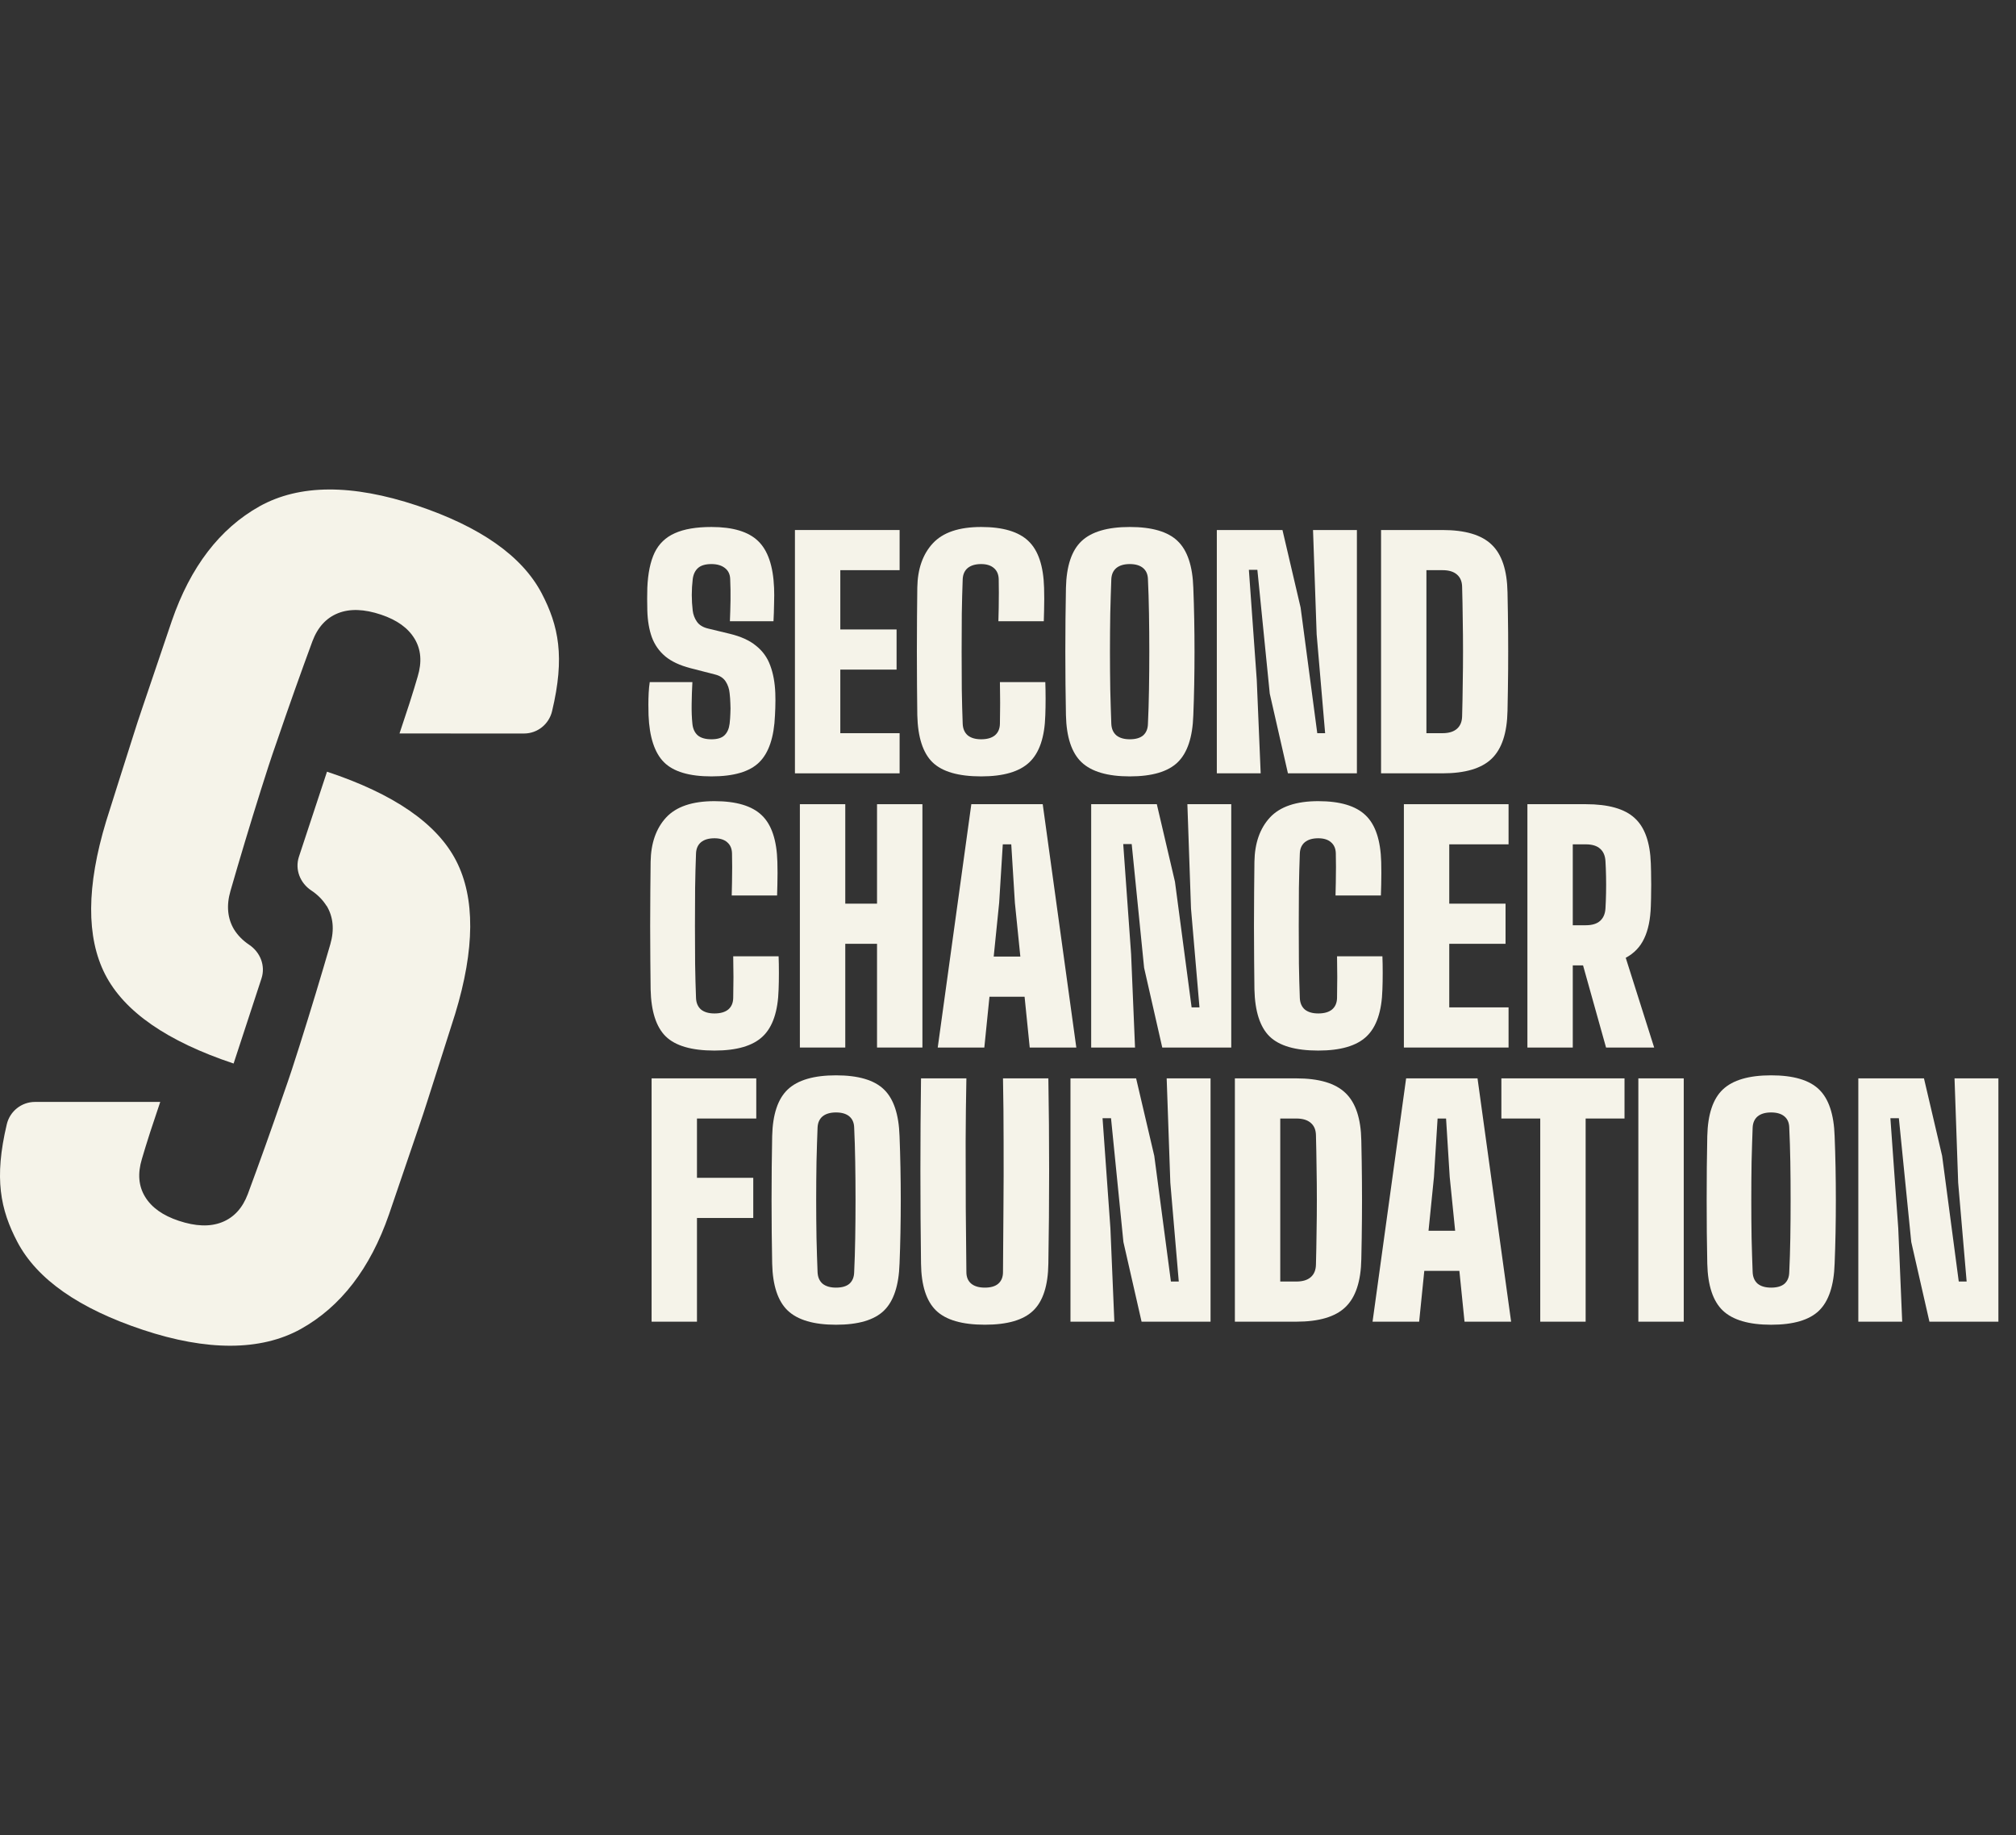 <svg width="89" height="81" viewBox="0 0 89 81" fill="none" xmlns="http://www.w3.org/2000/svg">
<rect x="0" y="0" width="89" height="81" fill="#333333" stroke="none"/>
<g clip-path="url(#clip0_1133_7554)">
<path d="M82.039 58.334V47.595H84.937L85.739 51.018L86.473 56.562H86.821L86.447 52.199L86.286 47.595H88.223V58.334H85.178L84.376 54.817L83.829 49.353H83.455L83.802 54.213L83.976 58.334H82.039Z" fill="#F5F3E9"/>
<path d="M78.189 58.469C77.209 58.469 76.499 58.261 76.058 57.845C75.622 57.429 75.393 56.737 75.371 55.771C75.362 55.332 75.355 54.876 75.35 54.401C75.346 53.927 75.344 53.446 75.344 52.958C75.344 52.471 75.346 51.99 75.35 51.515C75.355 51.041 75.362 50.584 75.371 50.146C75.393 49.184 75.622 48.497 76.058 48.085C76.499 47.669 77.209 47.461 78.189 47.461C79.173 47.461 79.878 47.669 80.306 48.085C80.733 48.497 80.963 49.184 80.993 50.146C81.011 50.593 81.025 51.054 81.034 51.529C81.043 52.003 81.047 52.484 81.047 52.971C81.047 53.455 81.043 53.934 81.034 54.408C81.025 54.878 81.011 55.332 80.993 55.771C80.963 56.737 80.733 57.429 80.306 57.845C79.878 58.261 79.173 58.469 78.189 58.469ZM78.189 56.831C78.451 56.831 78.65 56.773 78.783 56.657C78.917 56.536 78.986 56.366 78.99 56.146C79.012 55.69 79.028 55.189 79.037 54.643C79.046 54.097 79.05 53.535 79.05 52.958C79.05 52.381 79.046 51.82 79.037 51.273C79.028 50.728 79.012 50.226 78.99 49.77C78.986 49.555 78.915 49.39 78.776 49.273C78.638 49.157 78.442 49.099 78.189 49.099C77.935 49.099 77.737 49.157 77.594 49.273C77.457 49.39 77.383 49.555 77.374 49.77C77.356 50.226 77.341 50.728 77.327 51.273C77.318 51.82 77.314 52.381 77.314 52.958C77.314 53.535 77.318 54.097 77.327 54.643C77.341 55.189 77.356 55.69 77.374 56.146C77.383 56.366 77.457 56.536 77.594 56.657C77.737 56.773 77.935 56.831 78.189 56.831Z" fill="#F5F3E9"/>
<path d="M72.328 58.334V47.595H74.332V58.334H72.328Z" fill="#F5F3E9"/>
<path d="M67.997 58.334V49.367H66.281V47.595H71.717V49.367H70.001V58.334H67.997Z" fill="#F5F3E9"/>
<path d="M60.594 58.334L62.076 47.595H65.228L66.711 58.334H64.654L64.427 56.092H62.878L62.651 58.334H60.594ZM63.065 54.32H64.24L64 51.944L63.839 49.367H63.465L63.305 51.944L63.065 54.32Z" fill="#F5F3E9"/>
<path d="M54.516 58.334V47.595H57.227C58.229 47.595 58.952 47.809 59.397 48.239C59.847 48.664 60.081 49.367 60.098 50.347C60.112 50.969 60.121 51.559 60.125 52.119C60.13 52.678 60.13 53.237 60.125 53.797C60.121 54.356 60.112 54.947 60.098 55.569C60.081 56.553 59.847 57.26 59.397 57.69C58.952 58.12 58.229 58.334 57.227 58.334H54.516ZM56.519 56.562H57.227C57.508 56.562 57.721 56.497 57.868 56.367C58.015 56.238 58.091 56.052 58.095 55.81C58.108 55.331 58.117 54.855 58.122 54.381C58.131 53.907 58.135 53.432 58.135 52.958C58.135 52.483 58.131 52.009 58.122 51.535C58.117 51.056 58.108 50.58 58.095 50.105C58.091 49.868 58.015 49.687 57.868 49.562C57.721 49.432 57.508 49.367 57.227 49.367H56.519V56.562Z" fill="#F5F3E9"/>
<path d="M47.258 58.334V47.595H50.156L50.958 51.018L51.692 56.562H52.039L51.666 52.199L51.505 47.595H53.442V58.334H50.397L49.595 54.817L49.048 49.353H48.674L49.021 54.213L49.195 58.334H47.258Z" fill="#F5F3E9"/>
<path d="M43.478 58.468C42.476 58.468 41.759 58.26 41.327 57.844C40.896 57.428 40.673 56.737 40.66 55.77C40.642 54.419 40.633 53.056 40.633 51.682C40.633 50.304 40.642 48.942 40.66 47.595H42.663C42.645 48.494 42.634 49.432 42.63 50.407C42.63 51.383 42.632 52.358 42.636 53.334C42.645 54.309 42.654 55.247 42.663 56.146C42.663 56.365 42.734 56.535 42.877 56.656C43.019 56.773 43.219 56.831 43.478 56.831C43.74 56.831 43.939 56.773 44.072 56.656C44.21 56.535 44.279 56.365 44.279 56.146C44.288 55.247 44.295 54.309 44.299 53.334C44.308 52.358 44.31 51.383 44.306 50.407C44.306 49.432 44.297 48.494 44.279 47.595H46.282C46.305 48.942 46.316 50.304 46.316 51.682C46.316 53.056 46.305 54.419 46.282 55.77C46.269 56.737 46.047 57.428 45.615 57.844C45.187 58.26 44.475 58.468 43.478 58.468Z" fill="#F5F3E9"/>
<path d="M36.907 58.469C35.928 58.469 35.218 58.261 34.777 57.845C34.341 57.429 34.111 56.737 34.089 55.771C34.08 55.332 34.074 54.876 34.069 54.401C34.065 53.927 34.062 53.446 34.062 52.958C34.062 52.471 34.065 51.99 34.069 51.515C34.074 51.041 34.08 50.584 34.089 50.146C34.111 49.184 34.341 48.497 34.777 48.085C35.218 47.669 35.928 47.461 36.907 47.461C37.891 47.461 38.597 47.669 39.024 48.085C39.452 48.497 39.681 49.184 39.712 50.146C39.73 50.593 39.743 51.054 39.752 51.529C39.761 52.003 39.766 52.484 39.766 52.971C39.766 53.455 39.761 53.934 39.752 54.408C39.743 54.878 39.73 55.332 39.712 55.771C39.681 56.737 39.452 57.429 39.024 57.845C38.597 58.261 37.891 58.469 36.907 58.469ZM36.907 56.831C37.17 56.831 37.368 56.773 37.502 56.657C37.635 56.536 37.704 56.366 37.709 56.146C37.731 55.69 37.746 55.189 37.755 54.643C37.764 54.097 37.769 53.535 37.769 52.958C37.769 52.381 37.764 51.82 37.755 51.273C37.746 50.728 37.731 50.226 37.709 49.77C37.704 49.555 37.633 49.39 37.495 49.273C37.357 49.157 37.161 49.099 36.907 49.099C36.654 49.099 36.456 49.157 36.313 49.273C36.175 49.39 36.102 49.555 36.093 49.77C36.075 50.226 36.059 50.728 36.046 51.273C36.037 51.82 36.032 52.381 36.032 52.958C36.032 53.535 36.037 54.097 36.046 54.643C36.059 55.189 36.075 55.69 36.093 56.146C36.102 56.366 36.175 56.536 36.313 56.657C36.456 56.773 36.654 56.831 36.907 56.831Z" fill="#F5F3E9"/>
<path d="M28.766 58.334V47.595H33.387V49.367H30.769V51.984H33.254V53.757H30.769V58.334H28.766Z" fill="#F5F3E9"/>
<path d="M67.43 46.234V35.494H70.007C71.005 35.494 71.724 35.698 72.164 36.105C72.61 36.508 72.848 37.177 72.879 38.112C72.888 38.362 72.892 38.582 72.892 38.77C72.897 38.958 72.897 39.145 72.892 39.334C72.892 39.521 72.888 39.741 72.879 39.991C72.861 40.573 72.763 41.05 72.585 41.421C72.412 41.792 72.14 42.077 71.771 42.273L73.026 46.234H70.902L69.887 42.609H69.433V46.234H67.43ZM69.433 40.837H70.007C70.288 40.837 70.499 40.772 70.642 40.642C70.784 40.513 70.862 40.331 70.876 40.099C70.889 39.879 70.898 39.651 70.902 39.414C70.907 39.172 70.907 38.933 70.902 38.696C70.898 38.454 70.889 38.224 70.876 38.005C70.862 37.767 70.784 37.586 70.642 37.461C70.499 37.331 70.288 37.266 70.007 37.266H69.433V40.837Z" fill="#F5F3E9"/>
<path d="M61.977 46.234V35.494H66.598V37.266H63.98V39.884H66.465V41.656H63.98V44.462H66.598V46.234H61.977Z" fill="#F5F3E9"/>
<path d="M58.197 46.368C57.191 46.368 56.474 46.16 56.047 45.744C55.624 45.328 55.402 44.637 55.379 43.67C55.375 43.299 55.37 42.869 55.366 42.381C55.361 41.894 55.359 41.388 55.359 40.864C55.359 40.336 55.361 39.828 55.366 39.341C55.37 38.848 55.375 38.412 55.379 38.032C55.393 37.213 55.62 36.564 56.06 36.085C56.506 35.602 57.218 35.36 58.197 35.36C59.159 35.36 59.856 35.568 60.288 35.985C60.72 36.396 60.949 37.083 60.976 38.045C60.98 38.193 60.982 38.354 60.982 38.529C60.982 38.699 60.98 38.871 60.976 39.045C60.971 39.215 60.967 39.374 60.962 39.522H58.959C58.963 39.356 58.968 39.162 58.972 38.938C58.977 38.71 58.979 38.484 58.979 38.26C58.979 38.032 58.977 37.835 58.972 37.669C58.968 37.455 58.897 37.289 58.758 37.173C58.625 37.056 58.438 36.998 58.197 36.998C57.944 36.998 57.746 37.056 57.603 37.173C57.465 37.289 57.392 37.455 57.383 37.669C57.365 38.139 57.352 38.647 57.343 39.193C57.338 39.739 57.336 40.296 57.336 40.864C57.336 41.433 57.338 41.99 57.343 42.536C57.352 43.077 57.365 43.581 57.383 44.046C57.392 44.265 57.465 44.435 57.603 44.556C57.746 44.672 57.944 44.73 58.197 44.73C58.46 44.73 58.663 44.672 58.805 44.556C58.948 44.435 59.021 44.265 59.026 44.046C59.03 43.885 59.032 43.692 59.032 43.469C59.037 43.24 59.037 43.014 59.032 42.791C59.032 42.562 59.03 42.368 59.026 42.207H61.029C61.038 42.422 61.042 42.665 61.042 42.938C61.042 43.211 61.038 43.455 61.029 43.67C61.002 44.637 60.769 45.328 60.328 45.744C59.892 46.16 59.181 46.368 58.197 46.368Z" fill="#F5F3E9"/>
<path d="M48.172 46.234V35.494H51.07L51.871 38.917L52.606 44.462H52.953L52.579 40.099L52.419 35.494H54.356V46.234H51.31L50.509 42.716L49.961 37.253H49.587L49.935 42.112L50.108 46.234H48.172Z" fill="#F5F3E9"/>
<path d="M41.398 46.234L42.881 35.494H46.033L47.516 46.234H45.459L45.232 43.992H43.682L43.455 46.234H41.398ZM43.869 42.22H45.045L44.804 39.844L44.644 37.266H44.27L44.11 39.844L43.869 42.22Z" fill="#F5F3E9"/>
<path d="M35.312 46.234V35.494H37.316V39.884H38.718V35.494H40.722V46.234H38.718V41.656H37.316V46.234H35.312Z" fill="#F5F3E9"/>
<path d="M31.541 46.368C30.535 46.368 29.818 46.16 29.391 45.744C28.968 45.328 28.745 44.637 28.723 43.67C28.719 43.299 28.714 42.869 28.71 42.381C28.705 41.894 28.703 41.388 28.703 40.864C28.703 40.336 28.705 39.828 28.71 39.341C28.714 38.848 28.719 38.412 28.723 38.032C28.737 37.213 28.964 36.564 29.404 36.085C29.85 35.602 30.562 35.36 31.541 35.36C32.503 35.36 33.2 35.568 33.632 35.985C34.063 36.396 34.293 37.083 34.319 38.045C34.324 38.193 34.326 38.354 34.326 38.529C34.326 38.699 34.324 38.871 34.319 39.045C34.315 39.215 34.31 39.374 34.306 39.522H32.303C32.307 39.356 32.312 39.162 32.316 38.938C32.321 38.71 32.323 38.484 32.323 38.26C32.323 38.032 32.321 37.835 32.316 37.669C32.312 37.455 32.24 37.289 32.102 37.173C31.969 37.056 31.782 36.998 31.541 36.998C31.288 36.998 31.089 37.056 30.947 37.173C30.809 37.289 30.735 37.455 30.727 37.669C30.709 38.139 30.695 38.647 30.687 39.193C30.682 39.739 30.68 40.296 30.68 40.864C30.68 41.433 30.682 41.99 30.687 42.536C30.695 43.077 30.709 43.581 30.727 44.046C30.735 44.265 30.809 44.435 30.947 44.556C31.089 44.672 31.288 44.73 31.541 44.73C31.804 44.73 32.007 44.672 32.149 44.556C32.292 44.435 32.365 44.265 32.369 44.046C32.374 43.885 32.376 43.692 32.376 43.469C32.381 43.24 32.381 43.014 32.376 42.791C32.376 42.562 32.374 42.368 32.369 42.207H34.373C34.382 42.422 34.386 42.665 34.386 42.938C34.386 43.211 34.382 43.455 34.373 43.67C34.346 44.637 34.112 45.328 33.672 45.744C33.236 46.16 32.525 46.368 31.541 46.368Z" fill="#F5F3E9"/>
<path d="M60.969 34.132V23.393H63.68C64.682 23.393 65.405 23.607 65.85 24.037C66.3 24.462 66.534 25.165 66.552 26.145C66.565 26.767 66.574 27.357 66.579 27.916C66.583 28.476 66.583 29.035 66.579 29.595C66.574 30.154 66.565 30.745 66.552 31.367C66.534 32.351 66.3 33.058 65.85 33.488C65.405 33.917 64.682 34.132 63.68 34.132H60.969ZM62.972 32.36H63.68C63.961 32.36 64.174 32.295 64.321 32.165C64.468 32.035 64.544 31.85 64.548 31.608C64.562 31.129 64.57 30.653 64.575 30.178C64.584 29.704 64.588 29.23 64.588 28.756C64.588 28.281 64.584 27.807 64.575 27.333C64.57 26.854 64.562 26.377 64.548 25.903C64.544 25.666 64.468 25.485 64.321 25.359C64.174 25.229 63.961 25.165 63.68 25.165H62.972V32.36Z" fill="#F5F3E9"/>
<path d="M53.719 34.132V23.393H56.617L57.418 26.816L58.153 32.36H58.5L58.126 27.997L57.966 23.393H59.903V34.132H56.858L56.056 30.615L55.509 25.151H55.134L55.482 30.011L55.655 34.132H53.719Z" fill="#F5F3E9"/>
<path d="M49.876 34.267C48.897 34.267 48.187 34.059 47.746 33.642C47.31 33.226 47.08 32.535 47.058 31.568C47.049 31.13 47.042 30.674 47.038 30.199C47.033 29.725 47.031 29.244 47.031 28.756C47.031 28.268 47.033 27.787 47.038 27.313C47.042 26.839 47.049 26.382 47.058 25.944C47.08 24.982 47.31 24.295 47.746 23.883C48.187 23.467 48.897 23.259 49.876 23.259C50.86 23.259 51.566 23.467 51.993 23.883C52.421 24.295 52.65 24.982 52.681 25.944C52.699 26.391 52.712 26.852 52.721 27.326C52.73 27.801 52.734 28.282 52.734 28.769C52.734 29.253 52.73 29.732 52.721 30.206C52.712 30.676 52.699 31.13 52.681 31.568C52.65 32.535 52.421 33.226 51.993 33.642C51.566 34.059 50.86 34.267 49.876 34.267ZM49.876 32.629C50.139 32.629 50.337 32.571 50.471 32.454C50.604 32.334 50.673 32.163 50.678 31.944C50.7 31.488 50.715 30.987 50.724 30.441C50.733 29.895 50.738 29.333 50.738 28.756C50.738 28.179 50.733 27.617 50.724 27.071C50.715 26.525 50.7 26.024 50.678 25.568C50.673 25.353 50.602 25.187 50.464 25.071C50.326 24.955 50.13 24.896 49.876 24.896C49.623 24.896 49.424 24.955 49.282 25.071C49.144 25.187 49.07 25.353 49.061 25.568C49.044 26.024 49.028 26.525 49.015 27.071C49.006 27.617 49.001 28.179 49.001 28.756C49.001 29.333 49.006 29.895 49.015 30.441C49.028 30.987 49.044 31.488 49.061 31.944C49.07 32.163 49.144 32.334 49.282 32.454C49.424 32.571 49.623 32.629 49.876 32.629Z" fill="#F5F3E9"/>
<path d="M43.315 34.267C42.309 34.267 41.592 34.059 41.164 33.642C40.742 33.226 40.519 32.535 40.496 31.568C40.492 31.197 40.488 30.767 40.483 30.28C40.479 29.792 40.477 29.286 40.477 28.763C40.477 28.235 40.479 27.727 40.483 27.239C40.488 26.747 40.492 26.311 40.496 25.93C40.51 25.111 40.737 24.462 41.178 23.984C41.623 23.5 42.335 23.259 43.315 23.259C44.277 23.259 44.973 23.467 45.405 23.883C45.837 24.295 46.066 24.982 46.093 25.944C46.097 26.091 46.1 26.252 46.1 26.427C46.1 26.597 46.097 26.769 46.093 26.944C46.089 27.114 46.084 27.273 46.08 27.42H44.076C44.081 27.255 44.085 27.06 44.09 26.836C44.094 26.608 44.096 26.382 44.096 26.158C44.096 25.93 44.094 25.733 44.09 25.568C44.085 25.353 44.014 25.187 43.876 25.071C43.742 24.955 43.555 24.896 43.315 24.896C43.061 24.896 42.863 24.955 42.72 25.071C42.583 25.187 42.509 25.353 42.5 25.568C42.482 26.038 42.469 26.546 42.46 27.091C42.456 27.637 42.453 28.194 42.453 28.763C42.453 29.331 42.456 29.888 42.46 30.434C42.469 30.976 42.482 31.479 42.5 31.944C42.509 32.163 42.583 32.334 42.72 32.454C42.863 32.571 43.061 32.629 43.315 32.629C43.578 32.629 43.78 32.571 43.923 32.454C44.065 32.334 44.139 32.163 44.143 31.944C44.147 31.783 44.15 31.591 44.15 31.367C44.154 31.139 44.154 30.913 44.15 30.689C44.15 30.461 44.147 30.266 44.143 30.105H46.147C46.155 30.32 46.16 30.564 46.16 30.837C46.16 31.11 46.155 31.354 46.147 31.568C46.12 32.535 45.886 33.226 45.445 33.642C45.009 34.059 44.299 34.267 43.315 34.267Z" fill="#F5F3E9"/>
<path d="M35.094 34.132V23.393H39.715V25.165H37.097V27.782H39.581V29.554H37.097V32.36H39.715V34.132H35.094Z" fill="#F5F3E9"/>
<path d="M31.408 34.267C30.429 34.267 29.73 34.059 29.312 33.642C28.898 33.226 28.67 32.535 28.631 31.568C28.626 31.425 28.624 31.269 28.624 31.099C28.624 30.924 28.628 30.752 28.637 30.582C28.646 30.407 28.662 30.248 28.684 30.105H30.567C30.549 30.432 30.538 30.754 30.534 31.072C30.529 31.389 30.54 31.68 30.567 31.944C30.589 32.163 30.667 32.334 30.801 32.454C30.939 32.571 31.141 32.629 31.408 32.629C31.671 32.629 31.863 32.571 31.983 32.454C32.108 32.334 32.183 32.163 32.21 31.944C32.228 31.792 32.239 31.642 32.243 31.495C32.252 31.342 32.252 31.192 32.243 31.045C32.239 30.893 32.228 30.741 32.21 30.588C32.192 30.401 32.134 30.23 32.036 30.078C31.938 29.926 31.782 29.823 31.569 29.77L30.473 29.488C30.011 29.367 29.643 29.195 29.372 28.971C29.1 28.743 28.902 28.461 28.777 28.125C28.657 27.79 28.59 27.398 28.577 26.95C28.573 26.754 28.57 26.579 28.57 26.427C28.57 26.27 28.573 26.109 28.577 25.944C28.604 25.304 28.711 24.787 28.898 24.393C29.089 23.999 29.387 23.713 29.792 23.534C30.197 23.351 30.736 23.259 31.408 23.259C32.357 23.259 33.045 23.467 33.472 23.883C33.9 24.295 34.133 24.982 34.173 25.944C34.182 26.136 34.182 26.371 34.173 26.648C34.169 26.926 34.16 27.183 34.147 27.42H32.223C32.236 27.112 32.245 26.803 32.25 26.494C32.254 26.185 32.25 25.877 32.236 25.568C32.232 25.353 32.154 25.187 32.003 25.071C31.856 24.955 31.658 24.896 31.408 24.896C31.141 24.896 30.943 24.955 30.814 25.071C30.685 25.187 30.607 25.353 30.581 25.568C30.554 25.796 30.54 26.026 30.54 26.259C30.54 26.492 30.554 26.722 30.581 26.95C30.603 27.129 30.665 27.293 30.767 27.44C30.87 27.588 31.035 27.689 31.262 27.742L32.21 27.971C32.709 28.091 33.1 28.27 33.385 28.508C33.675 28.74 33.882 29.031 34.006 29.38C34.135 29.725 34.209 30.128 34.227 30.588C34.231 30.691 34.233 30.799 34.233 30.911C34.233 31.023 34.231 31.134 34.227 31.246C34.222 31.358 34.218 31.465 34.213 31.568C34.173 32.535 33.942 33.226 33.519 33.642C33.1 34.059 32.397 34.267 31.408 34.267Z" fill="#F5F3E9"/>
<path d="M14.417 39.974C14.71 40.459 14.77 41.029 14.581 41.681C14.179 43.066 13.729 44.56 13.22 46.167C13.11 46.514 12.995 46.863 12.885 47.209C12.77 47.558 12.65 47.909 12.527 48.256C11.977 49.858 11.447 51.334 10.94 52.702C10.705 53.324 10.325 53.736 9.799 53.944C9.273 54.152 8.639 54.13 7.891 53.881C7.182 53.645 6.691 53.293 6.403 52.818C6.115 52.344 6.071 51.791 6.265 51.15C6.414 50.662 6.416 50.628 6.631 49.964L7.074 48.635H1.54C0.95 48.637 0.434 49.046 0.299 49.625C-0.266 52.01 0.013 53.38 0.772 54.825C1.642 56.466 3.487 57.755 6.308 58.694C9.128 59.633 11.508 59.637 13.276 58.659C15.041 57.676 16.346 55.99 17.175 53.593C17.557 52.477 17.994 51.202 18.48 49.768C18.552 49.564 18.619 49.349 18.69 49.145C18.752 48.946 18.818 48.745 18.882 48.551C19.34 47.111 19.749 45.845 20.095 44.746C20.967 41.883 20.979 39.628 20.138 37.992C19.294 36.352 17.392 35.039 14.436 34.06L13.197 37.812C13.011 38.379 13.25 38.974 13.741 39.301C14.029 39.492 14.252 39.721 14.415 39.982L14.417 39.974Z" fill="#F5F3E9"/>
<path d="M10.337 41.03C10.046 40.545 9.986 39.974 10.174 39.324C10.573 37.939 11.02 36.445 11.526 34.838C11.635 34.492 11.749 34.143 11.859 33.797C11.973 33.448 12.092 33.097 12.214 32.751C12.761 31.148 13.287 29.673 13.791 28.306C14.025 27.683 14.402 27.272 14.925 27.064C15.448 26.857 16.079 26.879 16.822 27.128C17.527 27.364 18.015 27.716 18.302 28.191C18.589 28.666 18.633 29.218 18.44 29.859C18.292 30.347 18.29 30.381 18.076 31.045L17.637 32.373L23.139 32.374C23.726 32.373 24.238 31.964 24.373 31.385C24.944 28.996 24.666 27.625 23.911 26.181C23.045 24.54 21.21 23.251 18.406 22.311C15.53 21.357 13.217 21.369 11.459 22.346C9.704 23.329 8.407 25.015 7.583 27.41C7.205 28.526 6.77 29.8 6.287 31.234C6.216 31.438 6.15 31.653 6.078 31.857C6.017 32.056 5.951 32.257 5.888 32.451C5.433 33.89 5.026 35.156 4.683 36.255C3.817 39.117 3.805 41.371 4.642 43.007C5.482 44.647 7.373 45.96 10.313 46.94L11.543 43.188C11.729 42.623 11.49 42.027 11.002 41.7C10.716 41.509 10.493 41.28 10.332 41.02L10.337 41.03Z" fill="#F5F3E9"/>
</g>
<defs>
<clipPath id="clip0_1133_7554">
<rect width="88.22" height="80" fill="white" transform="translate(0 0.5)"/>
</clipPath>
</defs>
</svg>
